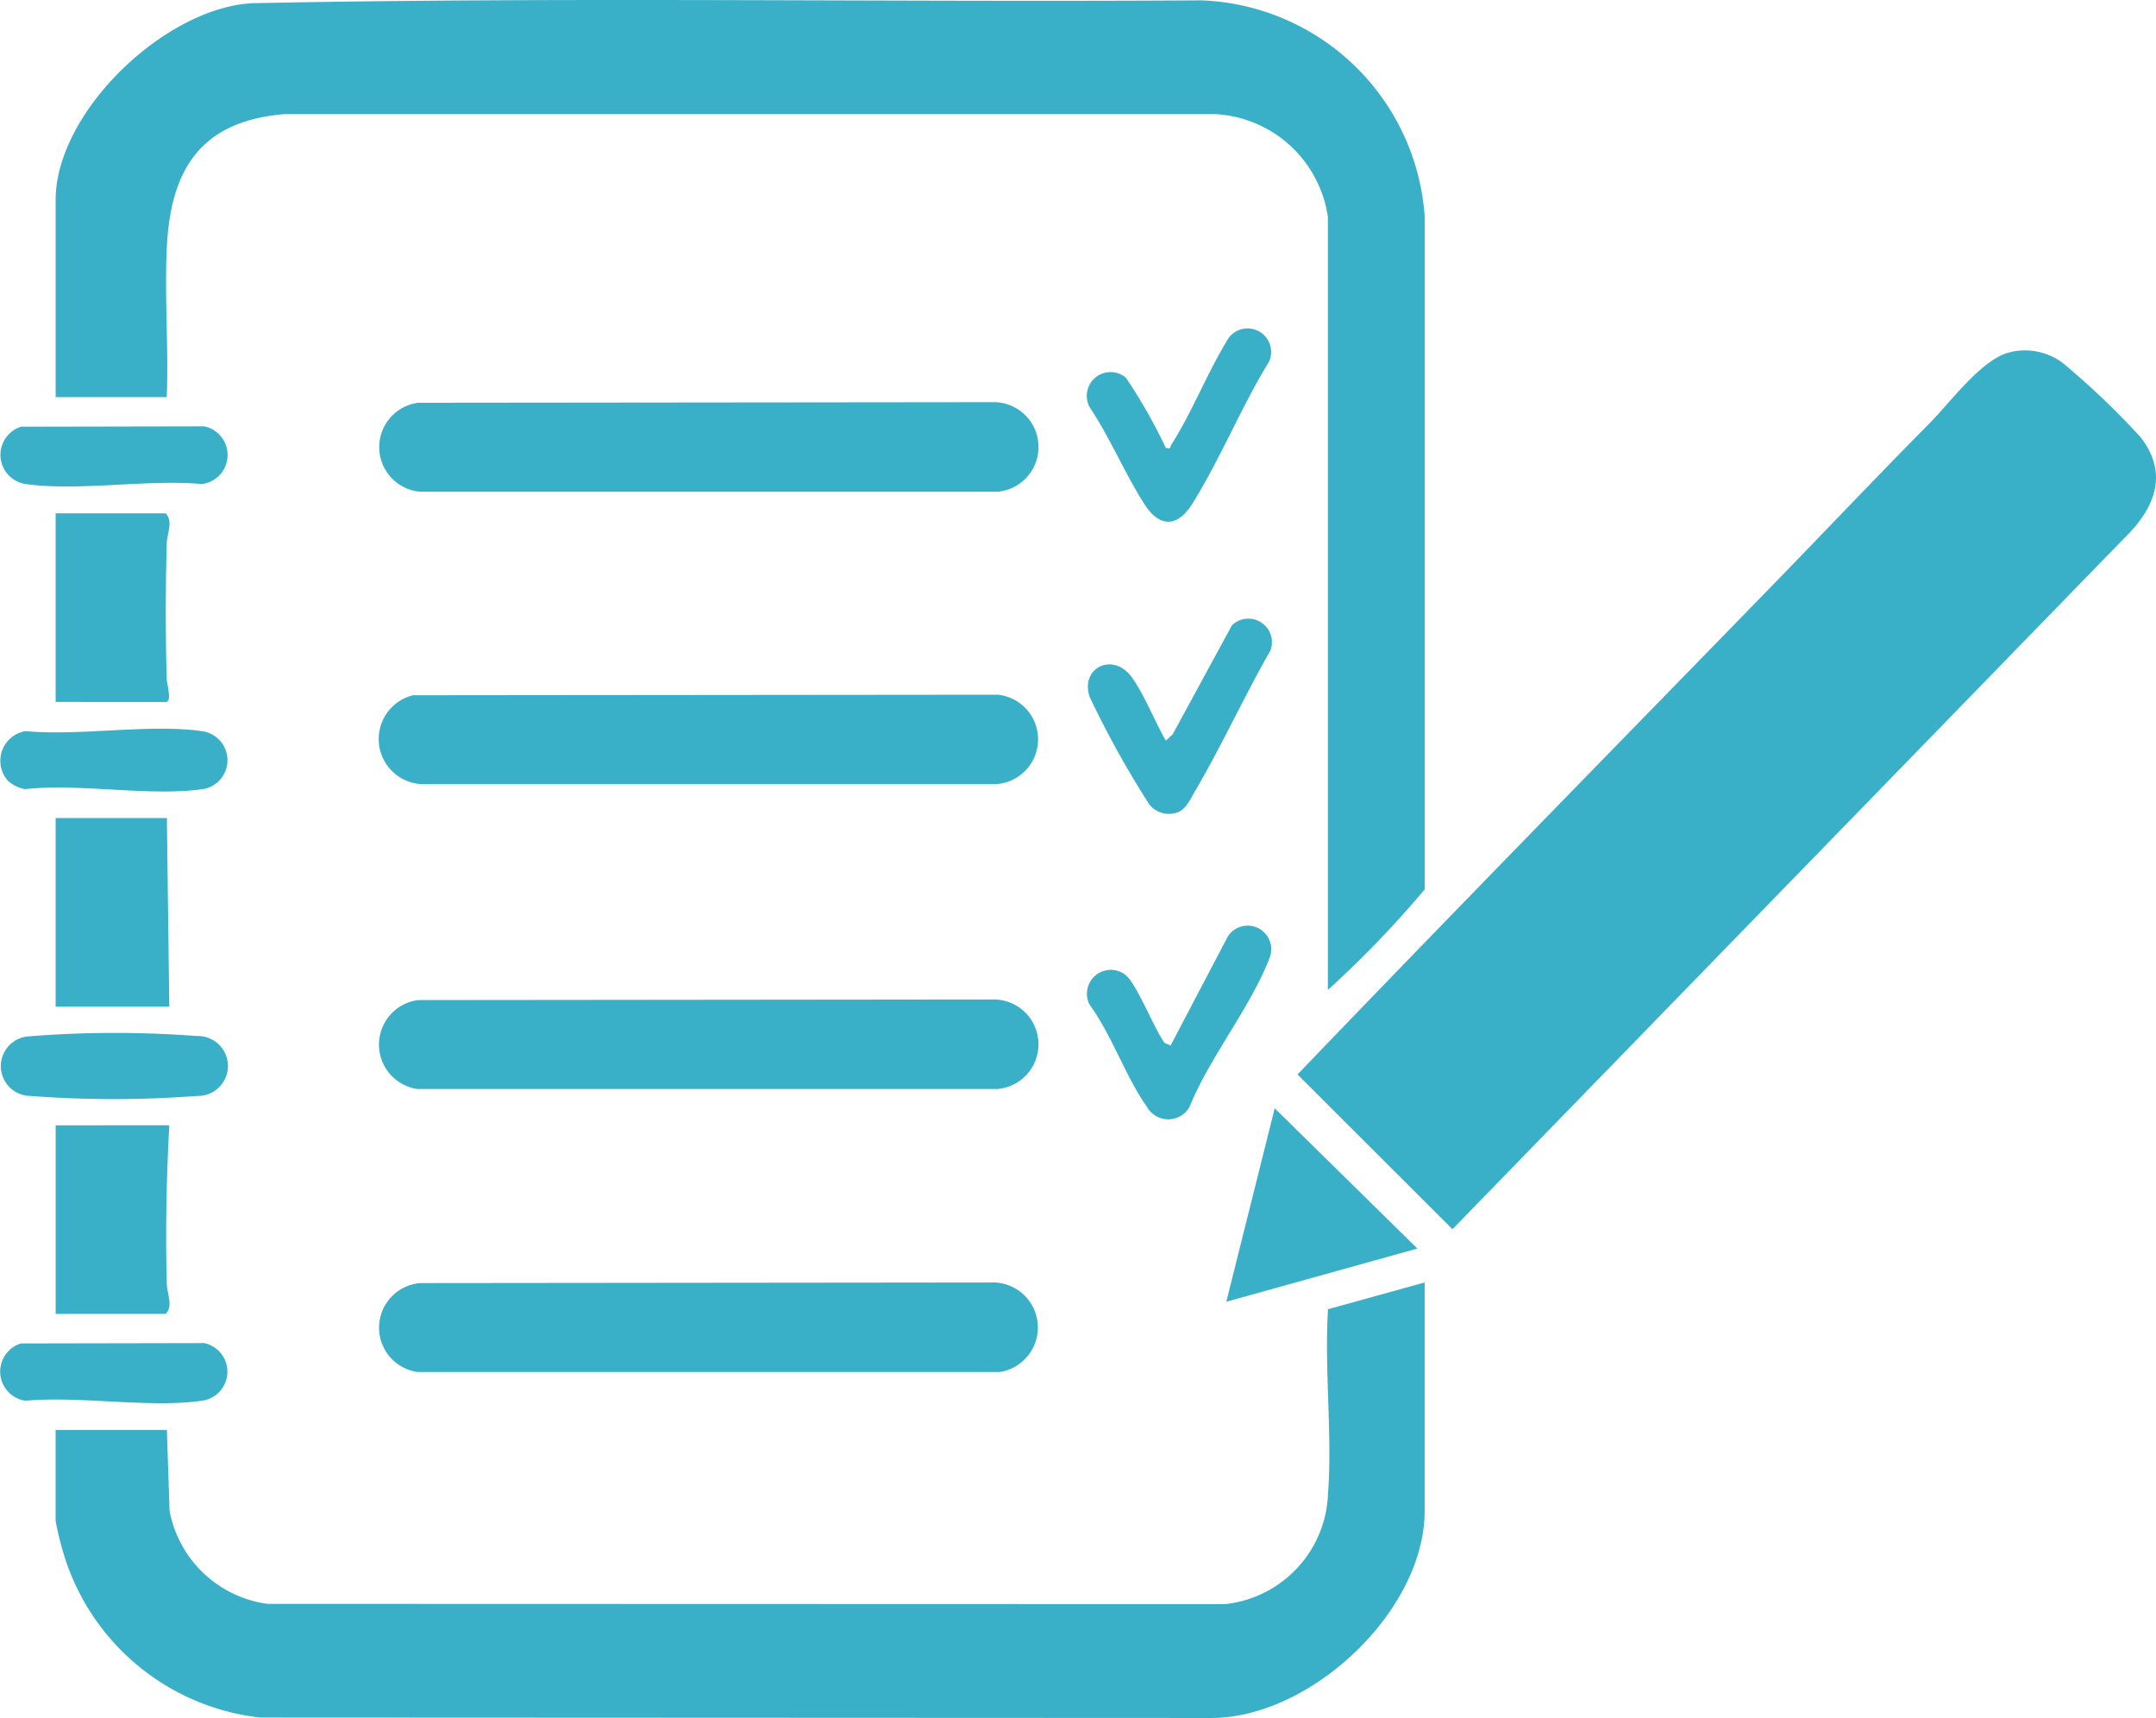 <?xml version="1.0" encoding="UTF-8"?> <svg xmlns="http://www.w3.org/2000/svg" xmlns:xlink="http://www.w3.org/1999/xlink" id="Group_4718" data-name="Group 4718" width="54.876" height="43.725" viewBox="0 0 54.876 43.725"><defs><clipPath id="clip-path"><rect id="Rectangle_3271" data-name="Rectangle 3271" width="54.876" height="43.725" fill="#3ab0c8"></rect></clipPath></defs><g id="Group_4717" data-name="Group 4717" clip-path="url(#clip-path)"><path id="Path_2185" data-name="Path 2185" d="M37.611,25.191V5.521a3.06,3.06,0,0,0-2.864-2.616l-23.7,0C8.918,3.086,8.151,4.31,8.058,6.319c-.057,1.247.048,2.538,0,3.789H5.229V5.091c0-2.242,2.793-4.91,5.025-5.01C18.287-.082,26.341.06,34.382.009a5.916,5.916,0,0,1,5.694,5.51l0,17.116a26.334,26.334,0,0,1-2.461,2.556" transform="translate(-3.813 0)" fill="#3ab0c8"></path><path id="Path_2186" data-name="Path 2186" d="M140.129,32.974a1.619,1.619,0,0,1,1.292.279,20.409,20.409,0,0,1,1.985,1.893c.74.95.345,1.838-.428,2.586L125.893,55.306l-3.944-3.939c4.032-4.2,8.106-8.355,12.164-12.527,1.315-1.352,2.61-2.72,3.94-4.063.508-.513,1.359-1.681,2.076-1.8" transform="translate(-88.924 -24.021)" fill="#3ab0c8"></path><path id="Path_2187" data-name="Path 2187" d="M40.073,120.527v5.818c0,2.547-2.907,5.277-5.446,5.267l-24.19-.011a5.911,5.911,0,0,1-4.946-3.981,7.7,7.7,0,0,1-.264-1.029v-2.309H8.06l.068,2.056a2.937,2.937,0,0,0,2.494,2.369l24.371.007a2.933,2.933,0,0,0,2.62-2.8c.112-1.52-.094-3.172,0-4.706Z" transform="translate(-3.812 -87.887)" fill="#3ab0c8"></path><path id="Path_2188" data-name="Path 2188" d="M36.619,93.946l14.7-.015a1.142,1.142,0,0,1,.063,2.278H36.6a1.143,1.143,0,0,1,.016-2.262" transform="translate(-25.984 -68.493)" fill="#3ab0c8"></path><path id="Path_2189" data-name="Path 2189" d="M36.473,65.3l14.884-.014a1.142,1.142,0,0,1-.063,2.277H36.705a1.149,1.149,0,0,1-.233-2.263" transform="translate(-25.962 -47.605)" fill="#3ab0c8"></path><path id="Path_2190" data-name="Path 2190" d="M36.617,37.8l14.7-.015a1.142,1.142,0,0,1,.063,2.278H36.662a1.139,1.139,0,0,1-.045-2.262" transform="translate(-25.981 -27.549)" fill="#3ab0c8"></path><path id="Path_2191" data-name="Path 2191" d="M36.678,120.545l14.512-.015a1.147,1.147,0,0,1,.248,2.277H36.6a1.139,1.139,0,0,1,.078-2.262" transform="translate(-25.981 -87.889)" fill="#3ab0c8"></path><path id="Path_2192" data-name="Path 2192" d="M8.122,105.75c-.073,1.333-.1,2.7-.064,4.035.008.258.171.567-.028.767h-2.8v-4.8Z" transform="translate(-3.813 -77.111)" fill="#3ab0c8"></path><path id="Path_2193" data-name="Path 2193" d="M5.229,53.037v-4.8h2.8c.2.2.035.509.028.767-.032,1.113-.034,2.34,0,3.453,0,.11.148.582-.028.582Z" transform="translate(-3.813 -35.172)" fill="#3ab0c8"></path><path id="Path_2194" data-name="Path 2194" d="M8.061,76.879l.061,4.8H5.229v-4.8Z" transform="translate(-3.813 -56.059)" fill="#3ab0c8"></path><path id="Path_2195" data-name="Path 2195" d="M120.12,107.729l-4.863,1.354,1.232-4.924Z" transform="translate(-84.044 -75.952)" fill="#3ab0c8"></path><path id="Path_2196" data-name="Path 2196" d="M104.232,61.3l.174-.164,1.507-2.772a.6.6,0,0,1,.98.641c-.668,1.168-1.232,2.407-1.912,3.568-.118.2-.247.506-.485.561a.632.632,0,0,1-.686-.212,24.5,24.5,0,0,1-1.517-2.732c-.253-.744.594-1.156,1.066-.511.323.441.59,1.136.873,1.621" transform="translate(-74.557 -42.449)" fill="#3ab0c8"></path><path id="Path_2197" data-name="Path 2197" d="M104.19,33.811c.143.032.1-.019.137-.079.535-.832.931-1.873,1.463-2.722a.6.6,0,0,1,1.03.6c-.709,1.151-1.25,2.5-1.966,3.636-.372.589-.828.593-1.207,0-.507-.795-.875-1.691-1.4-2.478a.605.605,0,0,1,.927-.743,13.636,13.636,0,0,1,1.016,1.786" transform="translate(-74.516 -22.411)" fill="#3ab0c8"></path><path id="Path_2198" data-name="Path 2198" d="M104.321,89.981l1.452-2.766a.6.6,0,0,1,1.056.564c-.47,1.221-1.521,2.517-2.025,3.762a.621.621,0,0,1-1.088,0c-.534-.748-.9-1.838-1.46-2.6a.608.608,0,0,1,.894-.771c.3.211.754,1.4,1.02,1.751Z" transform="translate(-74.525 -63.374)" fill="#3ab0c8"></path><path id="Path_2199" data-name="Path 2199" d="M.731,97.161a27.551,27.551,0,0,1,4.287-.009.763.763,0,1,1,0,1.525,27.908,27.908,0,0,1-4.234,0,.759.759,0,0,1-.052-1.516" transform="translate(-0.007 -70.784)" fill="#3ab0c8"></path><path id="Path_2200" data-name="Path 2200" d="M.567,40.076l4.662-.009a.744.744,0,0,1-.063,1.468c-1.386-.126-3.141.191-4.483,0a.751.751,0,0,1-.116-1.459" transform="translate(-0.031 -29.216)" fill="#3ab0c8"></path><path id="Path_2201" data-name="Path 2201" d="M.206,69.814a.765.765,0,0,1,.445-1.268c1.387.129,3.142-.189,4.484,0A.746.746,0,0,1,5.2,70.016c-1.337.206-3.164-.147-4.553.006a.839.839,0,0,1-.439-.207" transform="translate(0 -49.938)" fill="#3ab0c8"></path><path id="Path_2202" data-name="Path 2202" d="M.548,126.234l4.662-.009a.745.745,0,0,1-.063,1.468c-1.345.19-3.1-.127-4.485,0a.75.75,0,0,1-.114-1.46" transform="translate(-0.012 -92.042)" fill="#3ab0c8"></path></g></svg> 